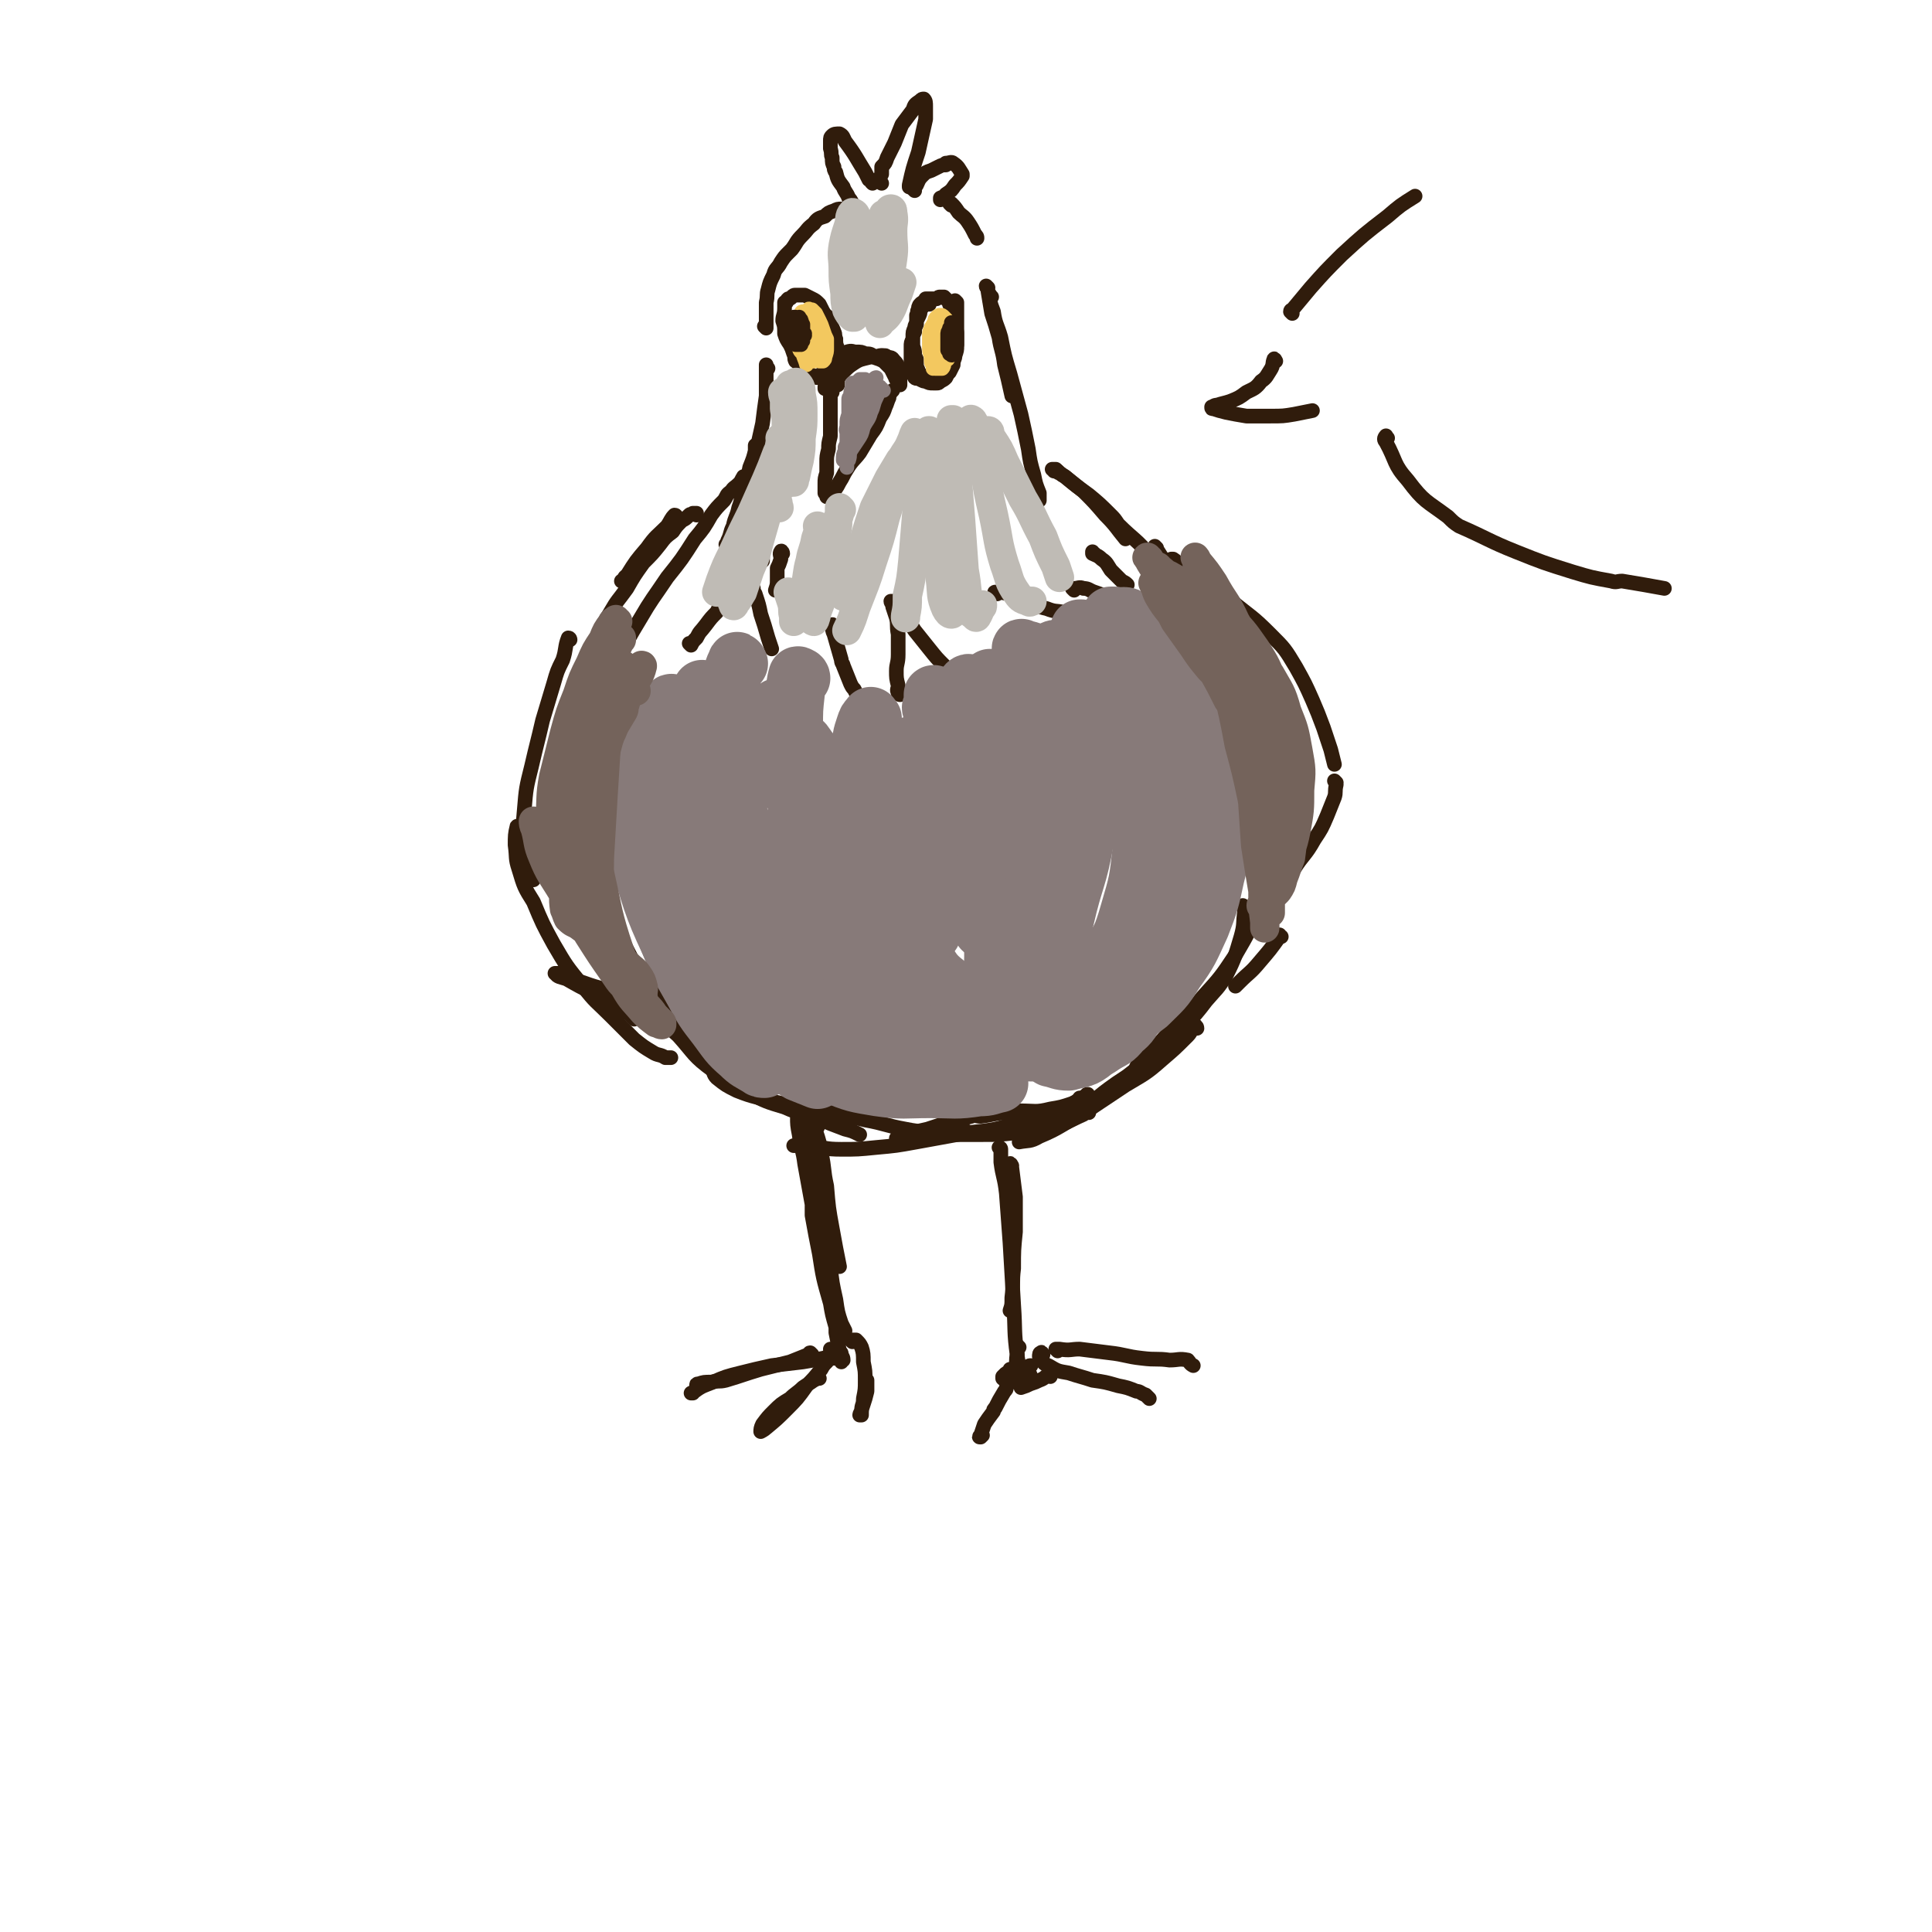 <svg viewBox='0 0 1054 1054' version='1.1' xmlns='http://www.w3.org/2000/svg' xmlns:xlink='http://www.w3.org/1999/xlink'><g fill='none' stroke='rgb(48,28,12)' stroke-width='8' stroke-linecap='round' stroke-linejoin='round'><path d='M454,214c0,0 -1,-2 -1,-1 0,1 0,2 0,5 0,4 0,4 0,8 0,2 0,2 0,3 0,4 0,5 0,9 -1,4 -1,4 -1,7 -1,4 -1,4 -1,7 0,3 0,3 0,6 -1,3 -1,3 -1,6 0,1 0,1 0,3 0,1 0,1 0,2 0,0 0,0 1,0 0,1 0,1 0,1 0,0 0,0 0,0 0,0 0,0 0,1 '/><path d='M454,271c0,0 -1,-1 -1,-1 0,0 0,0 0,0 0,1 0,1 0,0 0,0 0,0 0,0 1,-1 1,-1 2,-2 2,-3 2,-3 3,-5 2,-3 2,-4 4,-7 3,-5 4,-5 7,-9 3,-5 3,-5 6,-10 3,-4 3,-4 5,-9 2,-3 2,-3 3,-6 1,-2 1,-3 2,-5 0,-1 0,-1 1,-3 0,0 0,0 1,-1 '/><path d='M457,210c0,0 0,-1 -1,-1 0,0 1,0 1,0 0,-1 0,-1 0,-2 1,-2 1,-2 3,-4 3,-3 3,-3 6,-5 3,-2 4,-2 8,-3 3,-1 3,0 6,-1 2,0 3,0 5,1 2,0 2,1 3,2 1,1 1,1 2,3 0,1 1,1 1,2 0,0 0,0 0,1 '/><path d='M481,196c0,0 -1,-1 -1,-1 0,0 0,0 1,0 0,0 0,-1 0,-1 1,0 1,0 2,0 1,1 1,1 2,3 1,2 1,2 2,4 1,1 1,1 2,3 1,1 1,1 2,2 0,2 0,2 0,4 '/><path d='M490,208c0,-1 -1,-1 -1,-1 -1,-1 0,-1 -1,-2 -1,-2 -1,-2 -2,-4 -2,-2 -2,-2 -4,-4 -2,-1 -2,-1 -5,-2 -2,-2 -2,-2 -5,-2 -2,-1 -2,-1 -5,-1 -2,0 -2,-1 -5,0 -2,2 -2,2 -4,4 -1,1 -1,1 -2,3 '/><path d='M453,204c0,0 -1,-1 -1,-1 0,1 0,2 0,4 -1,2 -1,2 -2,4 0,1 0,1 0,1 '/><path d='M456,185c0,0 -1,0 -1,-1 0,0 0,0 0,-1 -1,-2 -1,-2 -1,-4 -1,-2 -1,-2 -2,-4 -1,-2 -1,-2 -3,-5 -1,-2 -1,-2 -2,-4 -2,-2 -2,-2 -4,-3 -2,-1 -2,-1 -4,-2 -1,0 -2,0 -3,0 -1,0 -1,0 -2,0 -1,0 -1,0 -2,1 -1,1 -1,1 -2,1 -1,1 -1,1 -1,2 -1,0 -1,0 -1,0 0,2 0,2 0,3 0,4 -1,4 -1,7 1,3 1,3 1,7 1,3 1,3 3,6 1,2 1,2 2,5 1,2 0,2 1,4 1,1 2,1 3,2 0,1 0,1 0,2 1,1 1,1 2,2 1,1 1,1 3,1 1,1 1,1 2,1 1,1 1,1 2,1 0,0 0,0 1,0 0,0 0,0 0,0 1,-1 0,-1 1,-1 0,-1 0,0 0,-1 0,0 0,0 0,0 '/><path d='M452,174c0,-1 -1,-2 -1,-1 0,0 0,1 1,3 1,2 2,2 3,5 1,2 0,2 1,5 0,3 1,3 1,5 0,2 -1,2 -1,4 '/><path d='M507,166c-1,0 -1,0 -1,-1 0,0 0,0 0,0 -1,0 -1,0 -1,0 -1,0 -1,0 -1,0 -1,0 -1,0 -2,1 -1,1 -1,2 -1,3 -1,1 0,1 -1,3 0,2 0,2 0,4 -1,2 -1,2 -1,3 -1,2 -1,2 -1,5 0,2 0,2 0,4 0,2 1,2 1,5 0,1 0,1 1,3 0,2 0,2 0,4 1,2 1,2 1,3 1,1 1,1 2,2 0,0 0,0 1,0 1,1 1,1 2,0 1,0 1,0 2,-1 1,-1 1,-1 2,-1 2,-1 2,-1 3,-2 1,-1 1,-1 2,-2 1,-2 1,-2 2,-3 0,-2 1,-2 1,-3 1,-3 1,-3 2,-5 1,-2 1,-2 1,-5 0,-2 0,-2 0,-4 0,-2 0,-2 0,-4 0,-2 0,-2 -1,-4 -1,-2 -1,-2 -1,-4 -1,-1 -1,-1 -1,-2 -1,-1 -1,-1 -2,-2 0,0 0,0 -1,-1 -1,0 -1,0 -2,0 -1,0 -1,0 -2,1 -1,0 -1,0 -2,0 0,0 0,0 0,0 -1,0 -1,0 -2,0 0,0 0,0 -1,0 0,0 -1,0 -1,0 -1,2 -1,2 -1,3 -1,2 -1,2 -2,3 0,2 0,2 -1,4 -1,2 -1,2 -1,4 -1,2 -1,2 -1,4 -1,2 -1,2 -1,4 -1,2 -1,2 -1,4 0,2 0,2 0,4 0,2 0,2 0,5 0,2 0,2 0,4 1,2 1,2 2,4 1,1 2,0 3,1 2,1 2,1 3,1 2,1 2,1 4,1 1,0 1,0 2,0 1,0 1,0 2,-1 2,-1 2,-1 3,-2 1,-2 1,-2 2,-3 1,-2 1,-2 2,-4 0,-3 1,-3 1,-5 1,-3 1,-3 1,-5 0,-3 0,-3 0,-6 0,-4 0,-4 0,-7 0,-3 0,-3 0,-6 0,-2 0,-2 0,-4 0,-1 0,-1 0,-1 -1,-1 -1,-1 -1,-1 -2,1 -2,1 -3,2 0,0 0,0 0,0 '/></g>
<g fill='none' stroke='rgb(243,200,95)' stroke-width='8' stroke-linecap='round' stroke-linejoin='round'><path d='M521,186c0,-1 -1,-1 -1,-1 0,-1 1,0 1,0 0,0 -1,-1 -1,-1 0,-1 0,-1 -1,-2 0,-1 0,-1 0,-2 0,-1 0,-1 -1,-2 0,0 0,0 -1,0 0,0 0,0 -1,1 0,1 0,1 0,3 -1,2 -1,2 -1,4 0,0 0,0 0,0 0,2 0,2 0,4 0,2 0,2 1,4 0,1 0,1 0,2 0,0 0,0 0,0 0,0 0,0 1,0 0,0 0,0 0,0 0,-2 0,-2 0,-3 1,-2 1,-2 1,-5 0,-2 0,-2 0,-5 0,-2 0,-2 -1,-5 0,-1 0,-1 0,-2 -1,-1 -1,-2 -1,-2 -1,-1 -1,-1 -1,-1 -1,0 -1,1 -2,2 0,1 0,1 -1,3 -1,2 -1,2 -1,4 -1,3 -1,3 -1,6 0,2 -1,2 -1,5 0,1 0,1 0,3 0,1 0,1 1,2 1,0 1,0 2,1 1,0 1,0 2,-1 1,-1 1,-1 1,-3 1,-2 1,-2 2,-5 0,-2 0,-2 0,-5 1,-2 1,-2 0,-5 0,-2 0,-2 -1,-3 0,-2 0,-2 -1,-3 -1,0 -1,0 -2,0 -1,1 -1,1 -1,3 -1,2 -1,2 -2,5 0,2 0,2 -1,5 0,3 0,3 -1,6 0,1 0,1 0,3 0,2 0,2 1,3 0,1 0,2 1,2 2,0 2,0 4,0 1,-1 1,-2 1,-3 1,-2 1,-2 2,-4 1,-2 1,-2 1,-4 0,-3 0,-3 0,-6 0,-2 0,-2 0,-4 0,-2 0,-2 -1,-3 0,-1 0,-1 -1,-2 -1,0 -1,0 -2,0 -1,0 -1,0 -2,1 -1,1 0,1 -1,3 -1,2 -1,2 -1,5 0,3 0,3 0,5 0,3 0,3 0,5 0,1 0,1 0,2 0,1 1,1 1,1 1,0 1,-1 2,-1 1,-2 1,-2 1,-4 1,-3 1,-3 2,-5 0,-3 0,-3 0,-6 0,-2 1,-2 0,-3 0,-2 0,-2 0,-4 -1,-1 -1,-1 -1,-1 -1,-1 -1,-1 -2,-1 0,0 0,0 0,0 -1,0 -1,0 -2,1 -1,1 -1,1 -1,2 -1,2 0,2 -1,4 0,0 0,0 0,0 0,2 0,2 0,5 -1,3 -1,3 -1,6 0,3 0,3 0,6 0,2 0,2 1,3 1,1 1,1 2,1 1,0 1,0 2,-1 1,-1 1,-1 2,-3 0,-2 1,-2 1,-5 1,-3 0,-3 0,-6 0,-3 0,-3 0,-5 -1,-2 -1,-2 -2,-4 0,-1 0,-1 -1,-1 -1,-1 -1,-1 -2,-1 -1,1 -1,2 -2,3 0,1 -1,1 -1,2 -1,2 -1,2 -1,5 0,2 0,2 0,5 0,3 0,3 1,5 1,2 1,1 2,3 0,2 -1,2 -1,4 0,0 0,0 0,0 '/><path d='M444,178c0,0 0,-1 -1,-1 0,0 0,0 0,0 0,1 0,1 -1,1 0,1 0,1 0,3 0,1 0,1 0,3 1,1 1,1 2,3 0,3 0,3 1,6 1,1 1,1 1,2 1,1 1,1 1,2 0,0 1,0 1,0 0,-1 0,-1 0,-2 0,-1 0,-1 0,-2 0,-2 0,-2 0,-4 0,-2 0,-2 0,-4 0,0 0,-1 0,-1 0,-2 0,-2 -1,-4 -1,-2 -1,-2 -2,-4 0,-2 0,-2 -1,-3 -1,0 -1,0 -2,0 0,0 0,1 0,1 -1,2 0,2 0,4 0,2 -1,2 0,4 0,3 0,3 1,6 0,2 0,2 1,5 1,1 1,1 2,2 1,1 1,1 1,2 1,0 1,0 2,0 1,-1 1,-1 1,-2 1,-3 1,-3 1,-5 0,-2 0,-2 0,-5 -1,-2 -1,-2 -2,-5 -1,-3 -1,-3 -2,-5 -1,-2 -1,-2 -2,-4 -1,-1 -1,-1 -2,-2 -1,0 -1,0 -1,0 -1,-1 -1,0 -1,0 -1,1 -1,1 -1,3 0,2 -1,2 -1,5 0,2 0,2 0,4 0,3 0,3 1,5 1,2 1,2 2,4 1,1 1,1 2,2 0,0 0,0 1,0 0,0 0,0 1,-1 0,-1 0,-1 0,-2 0,-2 0,-2 0,-4 -1,-3 0,-3 -1,-5 -1,-3 -1,-3 -2,-5 -1,-2 -2,-2 -3,-3 -1,-1 -1,-2 -2,-2 0,0 -1,0 -1,1 -1,2 -1,3 -1,5 0,3 -1,3 0,5 0,4 -1,4 0,7 1,2 1,2 3,4 1,2 1,2 2,3 1,0 1,0 2,0 1,0 1,0 2,0 0,-1 1,-1 1,-2 0,-1 0,-1 0,-2 0,-2 0,-2 0,-3 0,-2 0,-2 -1,-4 -1,-2 -2,-2 -3,-4 -2,-1 -2,-1 -4,-3 -1,0 -1,-1 -2,-1 0,-1 0,-1 -1,0 0,0 0,1 -1,2 0,2 0,2 0,5 1,3 1,3 2,5 0,3 0,3 2,5 1,2 1,2 2,3 1,1 1,1 2,1 1,0 1,0 2,0 0,0 0,-1 0,-1 1,-1 1,-1 1,-1 1,-3 0,-3 0,-6 0,-1 0,-2 0,-3 0,-1 0,-1 0,-2 -1,-2 -1,-2 -3,-5 -1,-1 -1,-2 -2,-3 -1,-1 -1,-2 -2,-1 -1,0 -1,1 -1,2 0,3 0,3 0,6 0,4 0,4 1,8 0,4 1,4 2,8 '/></g>
<g fill='none' stroke='rgb(48,28,12)' stroke-width='8' stroke-linecap='round' stroke-linejoin='round'><path d='M439,183c0,-1 0,-1 -1,-1 0,0 1,0 1,0 0,0 -1,0 -1,-1 0,0 0,0 0,0 0,0 0,0 0,0 0,0 0,0 0,0 0,0 0,0 0,1 -1,0 -1,0 -1,1 0,1 0,1 0,1 0,1 0,1 0,2 0,0 0,0 0,0 0,0 0,0 0,0 1,-1 1,-1 1,-1 0,-1 0,-1 0,-2 0,-1 0,-1 0,-2 0,-1 0,-1 0,-2 0,0 0,0 0,-1 0,0 0,0 0,0 0,-1 0,-1 0,-1 -1,0 -1,0 -1,0 0,1 0,1 -1,1 0,2 0,2 0,3 0,1 0,1 0,3 0,0 0,0 0,1 0,1 0,1 1,2 0,0 0,0 0,1 0,0 0,0 0,0 0,-1 0,-1 1,-2 0,-1 0,-1 0,-2 0,-2 0,-2 0,-4 0,-1 0,-1 0,-3 -1,-1 0,-1 -1,-2 0,-1 0,-1 -1,-1 0,-1 0,-1 0,-1 -1,1 -1,1 -1,2 0,1 0,1 -1,3 0,1 0,1 0,2 0,2 0,2 0,3 0,2 0,2 0,3 0,1 0,2 1,2 0,0 0,0 1,0 0,0 0,0 0,0 1,-1 1,-1 1,-2 0,-2 0,-2 0,-3 0,-2 0,-2 0,-3 0,-1 0,-1 -1,-3 0,-1 0,-1 -1,-3 -1,-1 -1,-1 -1,-1 -1,0 -1,0 -1,0 -1,1 0,1 0,2 0,2 0,2 0,4 0,2 0,2 0,4 0,1 0,1 1,3 0,1 0,1 0,2 0,0 0,0 0,0 1,0 1,0 1,0 1,-1 1,-1 1,-3 1,-1 1,-1 1,-2 0,0 0,0 0,0 0,-1 0,-1 0,-2 0,-1 0,-1 0,-1 0,0 0,0 0,0 '/><path d='M520,180c0,-1 -1,-1 -1,-1 0,0 1,0 1,0 0,0 0,0 0,-1 0,0 0,0 0,0 0,0 0,0 0,0 -1,1 -1,1 -1,1 0,2 0,2 0,3 0,2 0,2 0,4 0,0 0,0 0,1 -1,1 0,1 0,1 0,0 -1,0 0,0 0,0 0,0 0,0 0,-1 0,-1 0,-2 0,-1 0,-1 0,-2 1,-2 0,-2 0,-4 0,-1 0,-1 0,-2 0,-1 1,-1 0,-1 0,0 0,-1 0,-1 0,1 0,1 0,2 -1,1 -1,1 -1,2 -1,1 -1,1 -1,3 0,2 0,2 0,4 0,2 0,2 0,4 1,1 1,1 1,2 0,0 0,0 1,0 0,1 0,1 1,0 0,0 0,0 0,-1 1,-2 0,-2 1,-3 0,-2 0,-2 0,-3 1,-1 1,-1 0,-2 0,-2 0,-2 0,-3 0,0 0,0 0,-1 -1,-1 -1,-1 -1,-1 0,-1 -1,-1 -1,-1 0,0 -1,1 -1,1 0,1 0,1 -1,3 0,1 0,1 0,2 0,2 0,2 0,3 0,1 0,1 1,2 0,1 0,1 1,1 0,0 0,0 1,0 0,0 0,0 1,-1 0,0 0,0 1,-1 0,-1 0,-1 0,-1 0,-1 0,-1 0,-2 0,-2 0,-2 0,-3 0,-1 0,-2 -1,-3 0,0 0,-1 -1,-1 0,0 0,0 0,1 0,1 0,1 0,2 0,1 0,1 0,3 0,1 0,1 0,2 '/><path d='M418,179c0,0 0,0 -1,-1 0,0 1,1 1,1 0,-1 0,-1 0,-2 0,-1 0,-1 0,-2 0,0 0,0 0,-1 0,-1 0,-1 0,-3 0,0 0,0 0,0 0,-3 0,-3 0,-6 1,-4 0,-4 1,-7 1,-4 1,-4 3,-8 1,-4 2,-3 4,-7 2,-3 2,-3 4,-5 1,-1 1,-1 2,-2 3,-4 2,-4 6,-8 3,-3 2,-3 6,-6 2,-3 3,-3 6,-4 2,-2 2,-2 5,-3 2,-1 2,-1 4,-1 2,0 2,0 4,0 '/><path d='M468,114c-1,0 -1,0 -1,-1 0,0 0,1 0,0 -1,-1 -1,-1 -2,-2 -1,-2 -1,-2 -2,-3 -1,-3 -2,-3 -3,-6 -3,-4 -3,-4 -4,-8 -1,-1 -1,-2 -1,-3 -1,-2 -1,-2 -1,-5 -1,-2 0,-2 -1,-5 0,-2 0,-2 0,-4 0,-2 0,-2 1,-3 1,-1 2,-1 4,-1 2,1 2,2 3,4 6,8 6,9 11,17 1,2 1,2 2,4 0,0 0,0 1,0 0,1 0,1 1,2 '/><path d='M481,100c0,0 -1,-1 -1,-1 0,-2 0,-2 1,-4 0,-2 0,-2 0,-4 2,-2 2,-2 3,-5 2,-4 2,-4 4,-8 2,-5 2,-5 4,-10 3,-4 3,-4 6,-8 1,-3 1,-3 4,-5 1,-1 1,-1 2,-1 1,1 1,2 1,4 0,3 0,3 0,7 -2,9 -2,9 -4,18 -3,9 -3,9 -5,18 0,0 0,0 0,1 '/><path d='M499,104c0,0 -1,-1 -1,-1 0,-1 1,-1 2,-2 1,-2 1,-3 3,-5 2,-2 2,-2 5,-3 2,-1 2,-1 4,-2 2,-1 2,-1 4,-1 0,0 0,-1 0,-1 2,0 3,-1 4,0 3,2 3,3 5,6 0,0 0,1 0,1 -2,3 -2,3 -4,5 -2,3 -2,3 -5,5 -1,2 -1,1 -3,2 0,1 0,1 0,1 '/><path d='M519,112c0,0 -1,-1 -1,-1 0,0 0,0 0,0 0,0 0,0 0,0 0,0 1,0 1,0 2,2 2,2 4,5 2,2 3,2 5,5 2,3 2,3 4,7 1,1 1,1 1,2 '/><path d='M539,157c0,0 -1,-1 -1,-1 0,1 1,1 1,3 1,6 1,6 2,12 2,6 2,6 4,13 1,7 2,7 3,15 2,8 2,8 4,17 '/><path d='M541,162c-1,0 -1,-2 -1,-1 0,3 0,4 2,9 1,7 2,7 4,14 2,10 2,10 5,20 3,11 3,11 6,22 2,9 2,9 4,19 1,7 1,7 3,14 1,5 1,5 3,10 0,2 0,2 0,4 '/><path d='M419,201c-1,-1 -1,-1 -1,-1 0,-1 0,0 0,0 0,0 0,-1 0,-1 0,0 0,0 0,0 0,4 0,4 0,7 0,5 0,5 0,10 -1,7 -1,7 -2,15 -2,9 -2,9 -4,18 -1,7 -1,8 -2,15 -1,6 -1,6 -2,11 0,4 0,4 0,8 -1,0 -1,0 -1,1 '/><path d='M413,244c0,0 -1,-1 -1,-1 0,1 0,2 0,3 -1,4 -1,4 -3,9 -1,5 -1,5 -3,11 -2,5 -1,6 -3,11 -1,5 -2,5 -3,10 -2,4 -1,4 -3,8 0,1 0,1 -1,2 0,0 0,0 0,0 0,0 0,0 0,0 1,-1 1,-1 3,-2 0,0 0,0 1,-1 2,-1 2,-1 3,-2 1,-1 0,-1 1,-1 2,-3 2,-3 4,-5 2,-3 2,-3 4,-5 0,-1 0,-1 0,-2 2,-2 2,-2 3,-4 0,0 0,0 1,0 '/><path d='M418,274c-1,0 -1,-1 -1,-1 -1,1 0,1 0,3 0,2 -1,2 -1,5 -1,4 0,4 0,7 0,4 0,4 0,8 0,4 0,4 0,8 0,1 0,1 0,2 '/><path d='M427,302c0,-1 -1,-2 -1,-1 -1,1 0,2 0,4 -1,3 -1,3 -2,5 0,3 0,3 0,6 0,3 0,3 -1,6 '/><path d='M369,282c0,0 0,-1 -1,-1 -2,2 -2,3 -4,6 -6,6 -6,5 -11,12 -6,7 -6,7 -11,15 -2,1 -1,2 -3,3 '/><path d='M407,261c-1,0 -1,-1 -1,-1 -1,0 0,0 0,0 0,1 0,1 -1,1 -1,2 -1,2 -2,3 -2,2 -3,2 -4,4 -3,2 -2,2 -4,5 -4,4 -4,4 -7,8 -4,7 -4,7 -9,13 -7,11 -7,11 -15,21 -8,12 -8,11 -15,23 -6,10 -6,10 -11,20 -1,2 -1,2 -2,4 '/><path d='M380,281c0,0 0,0 -1,-1 0,0 1,0 1,0 -1,0 -1,0 -2,0 -1,1 -1,0 -2,1 -2,2 -2,2 -4,3 -3,3 -3,3 -5,6 -4,3 -4,3 -7,7 -4,5 -4,5 -9,10 -5,7 -5,7 -9,14 -5,7 -5,6 -9,13 -4,7 -5,7 -7,14 -3,7 -2,7 -3,15 -1,10 -1,10 0,20 0,10 1,10 1,20 1,8 1,8 2,17 '/><path d='M327,457c-1,0 -1,-1 -1,-1 0,0 0,0 0,0 -1,3 -1,3 -2,6 -1,4 -1,4 -1,8 0,5 -1,6 1,11 2,7 3,7 6,14 4,9 4,9 9,17 5,10 5,10 10,19 6,9 6,9 12,17 1,2 1,2 3,4 3,5 3,5 7,10 '/><path d='M341,532c0,-1 -1,-2 -1,-1 1,0 2,1 3,2 5,8 5,8 11,15 7,9 7,9 16,17 9,10 8,11 19,19 9,7 9,7 19,12 10,5 10,5 20,8 9,4 9,3 18,6 7,3 7,3 15,6 4,1 4,1 8,3 '/><path d='M390,583c0,0 -1,-1 -1,-1 0,2 0,4 2,6 5,4 5,4 11,7 10,4 10,3 20,6 13,3 13,2 25,4 12,3 13,3 25,6 11,2 11,3 22,5 10,2 10,1 20,2 7,0 7,-1 13,-1 '/><path d='M575,257c0,0 0,-1 -1,-1 0,0 1,0 1,0 0,0 1,0 1,0 2,2 2,2 5,4 5,4 5,4 10,8 6,6 6,6 12,13 6,6 6,7 11,13 '/><path d='M578,258c-1,0 -2,-1 -1,-1 1,1 2,2 4,3 6,5 6,5 13,10 6,5 6,5 12,11 2,2 2,2 4,5 9,9 10,8 18,18 7,9 6,10 13,20 5,9 5,9 10,19 5,8 4,8 9,17 '/><path d='M631,299c0,0 -1,-1 -1,-1 5,8 6,9 12,19 7,10 7,10 13,21 6,10 6,10 11,22 4,10 4,10 7,21 3,10 3,10 6,19 2,10 2,10 3,20 1,7 0,7 1,15 '/><path d='M694,447c0,0 -1,0 -1,-1 0,0 1,1 1,1 0,7 0,7 0,14 -1,9 0,9 -1,17 -2,10 -3,10 -7,19 -5,12 -5,12 -12,24 -8,12 -8,12 -18,23 -9,11 -9,11 -19,20 -7,8 -7,8 -15,15 -1,1 -1,1 -2,3 '/><path d='M679,495c0,0 -1,-1 -1,-1 0,1 1,1 1,3 -1,7 0,7 -2,14 -3,10 -3,11 -8,21 -5,8 -5,7 -11,14 -9,12 -10,11 -20,22 -2,3 -2,2 -5,5 -9,7 -9,7 -18,14 -3,2 -3,2 -6,4 -7,5 -7,5 -14,11 -2,1 -2,1 -4,2 -2,2 -2,2 -4,3 '/><path d='M653,561c0,-1 -1,-2 -1,-1 -2,1 -2,3 -4,5 -7,7 -7,7 -14,13 -9,8 -10,8 -20,14 -12,8 -12,8 -24,16 -12,6 -11,7 -23,12 -5,3 -6,2 -11,3 '/><path d='M594,607c0,0 -1,-1 -1,-1 -1,0 -1,1 -2,2 -9,4 -9,5 -18,7 -9,3 -9,2 -19,3 -9,1 -9,1 -18,1 -8,0 -8,0 -17,0 -3,0 -3,0 -7,0 '/><path d='M594,598c0,0 -1,-1 -1,-1 0,0 1,0 0,0 -3,3 -4,3 -8,5 -6,2 -6,2 -12,3 -8,2 -8,1 -17,1 -3,0 -3,0 -5,1 -8,0 -8,1 -16,2 -3,0 -3,-1 -5,0 -12,3 -12,3 -24,7 -9,2 -9,2 -17,5 '/><path d='M590,600c-1,0 -1,-1 -1,-1 -1,1 -1,2 -2,2 -5,3 -6,4 -12,6 -7,2 -7,2 -15,4 -9,2 -8,3 -17,5 -11,2 -11,1 -21,3 -11,2 -11,2 -22,4 -11,2 -11,2 -22,3 -10,1 -10,1 -19,1 -9,0 -9,-1 -17,-2 -4,0 -4,0 -9,0 '/><path d='M311,349c0,0 0,-1 -1,-1 -2,5 -1,6 -3,12 -3,6 -3,6 -5,13 -3,10 -3,10 -6,20 -3,13 -3,12 -6,25 -3,12 -3,12 -4,24 -1,11 -1,11 0,21 1,9 2,9 5,17 '/><path d='M283,452c0,0 -1,-2 -1,-1 -1,4 -1,5 -1,10 1,7 0,7 2,13 3,10 3,10 8,18 5,12 5,12 11,23 7,12 7,12 16,23 7,9 7,8 15,16 7,7 7,7 13,13 5,4 5,4 10,7 3,2 4,1 7,3 2,0 2,0 3,0 '/><path d='M346,556c0,0 0,0 -1,-1 -1,-1 -1,-1 -2,-2 -9,-5 -9,-5 -19,-11 -8,-4 -8,-4 -15,-8 -3,-1 -5,-1 -6,-3 -1,0 1,0 2,0 6,2 6,3 13,5 11,4 11,3 22,6 10,3 10,3 20,7 '/><path d='M640,306c0,0 -1,-1 -1,-1 0,0 0,0 1,0 0,1 1,0 1,1 6,3 6,4 12,8 9,7 10,7 19,14 11,9 11,8 21,18 8,8 8,8 14,18 5,9 5,9 9,18 3,7 3,7 6,15 2,6 2,6 4,12 1,4 1,4 2,8 '/><path d='M729,427c0,0 -1,-1 -1,-1 0,0 1,1 1,2 -1,4 0,4 -1,7 -2,5 -2,5 -4,10 -3,7 -3,7 -7,13 -5,9 -6,8 -11,16 -6,9 -6,9 -12,17 '/><path d='M699,511c-1,0 -1,-1 -1,-1 -1,0 0,0 0,1 -5,7 -5,7 -11,14 -5,6 -5,5 -11,11 -1,1 -1,1 -2,2 '/><path d='M377,352c0,0 0,-1 -1,-1 0,0 1,1 1,1 0,0 0,0 0,0 1,-2 1,-2 3,-4 2,-4 2,-3 5,-7 3,-4 3,-4 6,-7 2,-4 2,-4 5,-8 2,-2 2,-2 4,-4 '/><path d='M411,321c0,0 -1,-1 -1,-1 0,2 1,2 2,4 2,6 2,6 3,11 2,6 2,6 4,13 1,3 1,3 2,6 '/><path d='M455,342c0,0 -1,-2 -1,-1 0,2 0,3 1,5 2,7 2,7 4,14 0,2 1,2 1,3 2,5 2,5 4,10 1,2 1,2 2,3 2,4 2,4 4,7 '/><path d='M491,379c0,0 -1,0 -1,-1 -1,-2 0,-2 0,-4 -1,-4 -1,-4 -1,-8 0,-4 1,-4 1,-9 0,-6 0,-6 0,-11 -1,-5 0,-5 -1,-9 -1,-3 -1,-3 -2,-6 0,-2 -1,-2 -1,-3 0,0 1,0 1,0 2,3 2,4 5,7 4,5 4,4 7,9 4,5 4,5 8,10 4,5 4,5 8,9 2,2 2,1 5,2 '/><path d='M544,324c-1,0 -2,-1 -1,-1 2,0 3,0 7,1 5,2 5,2 11,4 5,2 5,3 10,4 5,2 5,1 9,2 2,1 1,2 2,3 '/><path d='M586,322c0,0 -1,-1 -1,-1 0,0 0,0 1,0 2,0 3,-1 5,0 3,0 3,1 6,2 3,1 3,1 5,2 2,1 3,0 4,1 0,1 0,1 -1,2 '/><path d='M597,302c0,0 -1,0 -1,-1 0,0 0,1 0,1 2,1 3,1 5,3 3,2 3,3 5,6 3,3 3,3 6,6 2,1 2,1 3,2 '/><path d='M696,197c0,0 -1,-2 -1,-1 -1,2 0,3 -2,6 -2,3 -2,4 -5,6 -3,4 -4,4 -8,6 -4,3 -4,3 -9,5 -3,1 -4,1 -7,2 -2,0 -2,1 -3,1 0,1 0,1 1,1 3,1 3,1 7,2 5,1 5,1 11,2 6,0 6,0 13,0 7,0 7,0 13,-1 5,-1 5,-1 10,-2 '/><path d='M705,171c0,0 -1,-1 -1,-1 0,-1 1,-1 1,-1 5,-6 5,-6 10,-12 8,-9 8,-9 17,-18 12,-11 12,-11 25,-21 7,-6 7,-6 15,-11 '/><path d='M757,239c-1,-1 -1,-2 -1,-1 -1,1 -1,2 0,3 6,11 4,12 12,21 9,12 10,11 22,20 3,3 3,3 6,5 16,7 16,8 31,14 15,6 15,6 31,11 10,3 10,3 21,5 3,1 3,0 6,0 12,2 12,2 23,4 '/><path d='M436,611c0,-1 -1,-2 -1,-1 0,3 0,4 1,9 1,8 2,8 3,16 2,11 2,11 4,22 0,3 0,3 0,6 2,11 2,11 4,21 2,13 2,13 6,27 1,6 1,6 3,13 0,2 0,2 0,3 1,5 1,5 2,10 1,1 1,1 1,2 0,1 1,1 1,3 0,0 -1,0 -1,1 '/><path d='M439,610c0,0 -1,-1 -1,-1 1,4 2,5 3,9 2,8 2,7 4,15 1,8 1,8 3,17 1,10 2,10 3,20 1,10 1,10 2,21 1,9 1,9 3,18 1,7 1,7 3,13 1,2 1,2 2,4 0,0 0,0 0,0 '/><path d='M446,615c0,0 -1,-1 -1,-1 0,1 0,2 0,3 2,6 2,6 3,12 2,9 1,9 3,18 1,12 1,12 3,23 2,11 2,11 4,21 '/><path d='M546,627c0,0 0,-1 -1,-1 0,0 1,0 1,1 0,3 0,3 0,7 1,8 2,8 3,17 1,13 1,13 2,27 1,17 1,17 2,34 1,14 0,14 2,28 1,6 1,7 3,12 1,1 2,1 3,0 1,0 0,-1 1,-2 '/><path d='M552,636c0,0 -1,-2 -1,-1 0,0 0,1 1,2 1,8 1,8 2,16 0,9 0,9 0,19 -1,10 -1,10 -1,20 -1,8 0,8 -1,16 0,4 0,4 -1,7 '/><path d='M455,741c0,0 0,0 -1,-1 0,0 1,1 1,1 1,0 1,-1 2,-1 0,-1 1,-1 0,-1 0,0 0,0 -1,0 -3,1 -3,1 -7,2 -5,1 -5,1 -11,2 -8,1 -9,1 -17,2 -9,2 -9,2 -17,4 -8,2 -8,2 -15,5 -5,2 -6,2 -10,5 -1,0 -1,1 -2,1 0,0 0,0 1,0 '/><path d='M443,739c0,0 -1,-1 -1,-1 -1,0 0,1 -1,1 -5,2 -5,2 -10,4 -8,2 -8,2 -16,4 -10,3 -9,3 -19,6 -4,1 -4,0 -8,1 -4,0 -4,0 -7,1 -1,0 -1,0 -1,1 '/><path d='M454,737c-1,0 -1,-1 -1,-1 0,0 0,0 0,0 0,2 1,3 0,4 -2,4 -3,3 -5,7 -4,5 -4,5 -8,9 -5,7 -5,7 -11,13 -5,5 -5,5 -11,10 -1,1 -3,2 -3,2 0,-1 0,-2 1,-4 3,-4 3,-4 6,-7 4,-4 4,-4 9,-7 3,-3 4,-3 7,-6 3,-2 3,-2 6,-4 2,-1 2,-1 3,-1 '/><path d='M465,732c0,0 -1,-1 -1,-1 1,0 2,0 3,0 2,2 2,2 3,4 1,3 1,4 1,8 1,5 1,5 1,10 0,5 0,5 -1,10 0,4 -1,3 -1,7 -1,1 -1,2 -1,2 0,0 0,0 1,0 0,-3 0,-3 1,-6 1,-3 1,-3 2,-7 0,-3 0,-3 0,-6 '/><path d='M556,735c0,0 -1,-1 -1,-1 -1,1 0,2 0,5 -1,3 0,4 -1,7 -2,6 -2,5 -5,11 0,1 0,1 -1,2 -3,5 -3,5 -5,9 -1,1 -1,1 -1,2 -3,4 -3,4 -5,7 -1,3 -1,3 -2,6 -1,1 -1,1 0,1 0,0 0,0 1,-1 '/><path d='M569,739c0,0 -1,-2 -1,-1 -1,0 -1,1 -1,2 2,3 2,4 5,5 5,3 5,3 11,4 6,2 7,2 13,4 7,1 7,1 14,3 5,1 5,1 10,3 2,0 2,1 5,2 1,1 1,1 2,2 0,0 0,0 0,0 '/><path d='M577,737c0,0 -1,-1 -1,-1 0,0 1,0 2,0 6,1 6,0 11,0 8,1 8,1 16,2 9,1 9,2 18,3 8,1 8,0 15,1 5,0 5,-1 10,0 1,1 1,2 3,3 0,0 0,0 0,0 '/><path d='M559,752c0,0 -1,0 -1,-1 0,0 1,1 0,1 0,0 -1,0 -2,-1 -1,0 -1,0 -1,0 0,-1 0,-1 0,-2 0,-1 0,-1 1,-1 1,-1 1,-1 2,-2 0,0 0,0 0,0 -1,0 -1,0 -1,0 -1,0 -1,0 -2,0 -1,0 -1,0 -1,0 -1,1 -1,1 -2,1 0,0 -1,0 -1,0 0,0 1,0 1,0 2,0 2,0 4,0 1,0 1,0 3,-1 1,0 1,0 2,0 1,-1 1,0 1,-1 1,0 0,0 0,0 -1,0 -1,1 -2,1 -2,0 -2,0 -4,1 -2,0 -2,0 -4,1 -1,0 -1,0 -2,1 -1,0 -1,0 -2,1 -1,1 -1,1 -1,1 0,1 0,1 0,1 1,1 1,0 1,0 '/><path d='M573,751c0,0 -1,-1 -1,-1 -2,1 -2,2 -5,3 -2,1 -2,1 -5,2 -2,1 -2,1 -5,2 0,0 0,0 0,0 '/></g>
<g fill='none' stroke='rgb(135,122,121)' stroke-width='8' stroke-linecap='round' stroke-linejoin='round'><path d='M467,215c0,0 -1,0 -1,-1 0,0 0,1 0,1 0,0 0,-1 0,-1 1,-1 1,-1 1,-1 1,-1 1,0 3,-1 1,0 1,0 2,-1 2,0 2,0 3,0 1,0 1,-1 2,0 1,0 1,0 2,1 1,0 1,0 2,1 0,0 0,0 0,0 1,0 1,0 1,0 0,0 0,0 0,0 -1,0 -1,0 -2,-1 0,0 0,0 -1,0 -1,-1 -1,-1 -2,-1 -1,-1 -1,0 -2,-1 -1,-1 -1,-1 -1,-1 -1,-1 -1,-1 -2,-2 -1,0 -1,0 -2,0 0,0 -1,0 -1,0 -1,1 -1,1 -1,1 -1,1 -1,1 -1,2 -1,2 -1,2 -1,4 -1,2 -1,1 -1,3 -1,3 -1,3 -1,5 -1,3 -1,3 -1,6 0,2 0,2 -1,4 0,2 0,2 0,4 0,0 0,0 0,0 0,0 0,0 0,0 0,-1 -1,-1 0,-3 0,-1 0,-1 0,-3 1,-3 1,-3 1,-5 0,-3 0,-3 1,-5 0,-2 0,-2 0,-4 1,-2 1,-2 1,-4 0,-1 0,-1 0,-3 0,0 0,0 0,0 0,0 0,1 0,2 -1,3 -1,3 -1,5 -1,1 -1,1 -1,2 0,3 0,3 0,5 0,2 0,2 0,3 -1,3 -1,3 -1,5 0,1 0,1 0,2 0,3 0,3 0,5 0,1 0,1 0,2 0,2 0,2 -1,4 0,3 0,3 0,5 -1,1 -1,1 -1,2 0,0 0,0 0,0 0,0 0,0 0,0 0,-3 0,-3 1,-5 1,-3 1,-3 3,-6 1,-3 1,-3 3,-6 2,-4 2,-4 3,-8 2,-4 1,-4 3,-8 1,-3 1,-3 2,-7 1,-2 1,-2 2,-4 0,-1 1,-1 1,-1 0,0 0,1 -1,2 0,2 0,3 -1,5 -1,2 -1,2 -2,4 -1,2 -1,2 -2,4 -2,4 -1,4 -2,7 -2,4 -2,4 -3,8 -2,4 -2,4 -3,8 -1,4 0,4 -1,7 -1,1 -1,1 -1,3 0,0 0,1 0,1 0,0 0,0 0,0 0,-2 0,-2 0,-3 1,-3 1,-3 2,-6 2,-3 2,-3 4,-6 2,-3 2,-3 3,-7 2,-4 3,-4 4,-8 2,-4 1,-4 3,-8 1,-2 1,-2 2,-5 0,0 0,0 0,-1 0,0 0,0 0,0 -1,1 -1,1 -2,2 -1,2 -1,2 -2,4 -2,3 -1,3 -3,6 -1,2 -2,2 -3,4 -1,2 -1,2 -2,4 -1,1 -1,1 -2,1 0,0 0,0 0,0 0,0 0,0 0,0 0,-1 0,-1 0,-2 0,-1 0,-1 0,-2 0,-1 0,-1 0,-2 -1,-1 -1,-1 -1,-2 0,-1 0,-1 0,-3 0,-2 0,-2 0,-4 0,-1 0,-1 1,-1 0,-1 0,-1 0,-2 1,0 1,0 1,-1 1,0 1,-1 2,-1 1,-1 1,-1 2,-1 1,0 0,-1 1,-1 0,0 0,0 1,0 0,-1 0,-1 1,-1 0,0 0,0 1,0 0,0 0,0 1,0 0,1 0,1 1,1 0,1 0,1 1,2 1,0 1,0 2,0 0,0 0,0 1,0 '/></g>
<g fill='none' stroke='rgb(135,122,121)' stroke-width='32' stroke-linecap='round' stroke-linejoin='round'><path d='M367,385c0,-1 -1,-2 -1,-1 -1,0 0,0 0,1 -1,2 -2,2 -3,4 -1,3 -2,2 -3,5 -1,3 -1,3 -1,5 -1,5 -2,5 -2,10 0,7 0,7 0,14 0,8 0,8 0,15 0,5 0,5 1,9 '/><path d='M353,394c0,0 0,-1 -1,-1 0,1 1,2 0,4 0,5 -1,5 -1,10 -1,8 -1,8 -1,15 -1,10 -1,10 -1,19 1,11 1,11 3,22 2,13 2,13 6,25 3,10 2,11 7,21 3,8 4,8 9,15 1,2 2,2 4,3 '/><path d='M384,377c0,0 -1,-1 -1,-1 -2,5 -2,6 -3,11 -2,10 -2,10 -2,19 -1,15 -1,15 0,29 0,13 0,13 1,27 1,4 0,4 1,9 2,17 1,18 6,34 3,14 4,14 9,27 '/><path d='M403,362c0,0 -1,-2 -1,-1 -2,4 -2,5 -3,10 -1,9 -1,9 -1,19 -1,14 -1,14 0,29 1,20 2,20 4,41 3,23 2,23 6,46 4,16 4,17 10,33 5,10 6,10 13,19 2,4 3,3 5,7 '/><path d='M437,370c0,-1 -1,-1 -1,-1 -1,-1 -1,0 -1,0 -1,4 -1,4 -1,9 -1,9 -1,9 -1,19 0,15 0,15 1,30 1,19 1,19 4,38 2,18 2,18 7,36 4,13 4,13 11,25 6,11 7,10 14,20 4,7 4,7 9,14 '/><path d='M476,392c-1,0 -1,-2 -1,-1 -2,2 -2,2 -3,5 -2,6 -2,6 -2,13 -1,10 -1,10 1,21 2,14 3,14 7,28 6,17 5,17 12,34 7,15 6,16 14,30 6,10 6,10 15,17 5,5 6,5 12,7 3,1 4,0 7,0 '/><path d='M498,408c0,0 -1,-2 -1,-1 0,3 -1,5 0,9 2,10 2,10 6,19 4,12 4,12 10,24 5,13 5,13 11,25 5,10 5,10 10,19 1,2 1,2 2,4 '/><path d='M400,519c0,0 -1,-1 -1,-1 2,5 3,6 6,11 5,8 5,8 11,15 7,9 7,9 16,17 8,7 8,7 17,12 8,4 8,4 17,6 7,1 7,0 15,1 2,1 2,1 5,2 '/><path d='M384,526c0,-1 -1,-2 -1,-1 0,0 0,1 0,3 1,3 0,3 1,6 0,1 1,1 2,2 2,3 2,4 5,7 1,2 1,2 2,3 7,6 7,7 14,12 10,7 10,6 20,12 7,4 8,3 15,7 3,1 3,1 5,2 10,4 9,4 19,7 8,2 8,2 17,2 7,1 8,1 15,0 5,0 5,-1 10,-2 '/><path d='M387,537c0,0 -1,-1 -1,-1 0,0 0,0 0,0 4,6 3,7 8,12 6,8 6,8 15,14 10,8 10,7 22,13 11,6 11,7 23,11 12,5 13,5 25,7 14,2 14,1 28,1 14,0 14,1 27,-1 6,0 6,-1 11,-2 '/><path d='M459,557c0,0 -1,-2 -1,-1 1,0 1,2 3,3 7,4 7,6 15,8 12,4 13,2 26,4 14,1 14,0 28,1 11,1 11,1 22,1 7,1 7,1 15,1 3,1 3,1 7,1 0,0 0,0 1,0 '/><path d='M417,522c0,0 -1,-1 -1,-1 3,4 4,4 8,9 2,2 2,3 5,5 11,10 10,11 23,19 13,8 13,8 28,13 11,4 11,3 23,5 4,1 4,1 8,1 13,0 13,1 26,0 8,0 8,-1 15,-2 1,0 1,-1 2,-1 '/><path d='M430,506c0,0 -1,-2 -1,-1 0,0 0,1 0,3 4,7 4,8 10,14 9,8 9,8 20,14 13,8 14,8 28,14 13,5 13,5 27,9 10,3 11,3 21,5 5,1 5,2 10,1 1,0 2,-1 1,-2 -1,-3 -2,-2 -5,-5 '/><path d='M424,463c0,0 -1,0 -1,-1 0,0 1,1 1,1 6,12 6,12 13,23 7,13 6,14 15,26 8,11 8,11 18,20 8,7 8,7 17,12 5,2 6,4 11,3 3,0 4,-1 5,-4 2,-6 2,-7 0,-13 -4,-10 -5,-10 -11,-19 '/><path d='M435,409c0,0 -1,0 -1,-1 -2,-4 -2,-4 -3,-7 -3,-7 -3,-7 -6,-13 0,-1 -1,-2 -1,-2 1,4 1,6 3,11 4,13 4,13 9,25 7,15 8,15 14,30 8,18 8,18 16,35 6,14 5,14 12,27 4,7 4,8 10,13 2,2 6,5 5,2 -3,-20 -3,-25 -12,-48 -5,-14 -8,-13 -16,-27 -8,-12 -9,-12 -17,-25 -5,-9 -5,-9 -9,-19 -1,-2 -2,-5 -2,-5 1,-1 2,1 4,4 1,1 1,1 2,3 4,8 4,8 8,15 1,4 1,4 3,7 5,10 5,10 10,20 2,3 2,3 4,7 5,11 5,11 10,21 2,3 2,3 4,6 5,9 5,10 12,17 3,4 4,3 8,5 1,0 1,0 2,0 2,0 2,0 4,-1 1,0 0,-1 0,-2 1,-6 2,-6 1,-12 -1,-10 -1,-10 -4,-19 -4,-12 -4,-12 -10,-24 -6,-11 -7,-11 -13,-22 -4,-8 -5,-8 -8,-16 -2,-3 -2,-5 -1,-5 1,0 2,2 4,5 5,8 4,9 8,17 6,11 6,10 12,21 5,10 4,10 10,20 4,6 4,8 9,12 4,3 6,3 9,1 4,-3 4,-6 5,-11 2,-4 1,-4 1,-8 '/><path d='M509,387c0,0 -1,0 -1,-1 0,0 0,0 1,-1 0,-3 0,-6 0,-6 1,-1 2,2 2,4 1,6 0,6 0,12 0,7 1,7 0,15 0,8 0,8 -1,17 0,6 -1,6 -1,12 0,2 0,2 0,4 0,1 0,1 0,1 2,-1 3,0 4,-2 3,-4 3,-5 5,-11 3,-10 3,-10 4,-20 2,-12 0,-12 2,-23 0,-7 0,-7 2,-13 1,-1 2,-3 3,-2 1,2 1,3 2,7 2,7 2,7 3,15 1,11 1,11 2,22 2,15 2,15 2,30 1,14 0,15 1,29 0,9 0,10 2,18 1,4 3,3 5,6 '/><path d='M541,371c0,0 -1,0 -1,-1 0,0 1,1 1,1 0,12 -1,12 0,24 0,18 1,18 1,37 1,23 1,23 1,47 -1,21 -1,21 -1,43 0,13 -2,13 -1,25 1,4 2,5 4,6 2,1 2,-1 4,-2 '/><path d='M558,355c0,-1 -1,-2 -1,-1 3,1 5,0 7,3 5,7 5,7 8,16 4,10 3,10 5,21 1,3 1,3 1,7 2,19 3,19 3,37 0,21 0,21 -3,41 -2,18 -2,18 -7,36 -3,12 -4,11 -8,23 -1,5 -1,7 -3,10 -1,1 -1,-2 -2,-3 '/><path d='M575,356c0,0 -1,-1 -1,-1 1,-1 2,-1 4,-1 5,2 7,1 9,5 5,9 4,11 5,22 3,17 3,17 3,34 0,21 0,21 -3,42 -4,23 -6,22 -11,44 -4,16 -5,16 -9,32 -1,6 -1,8 -1,13 0,0 0,-2 1,-3 0,-3 0,-3 0,-7 '/><path d='M590,344c0,0 0,-1 -1,-1 0,0 1,0 1,0 6,3 7,1 12,5 7,6 7,7 11,15 6,13 6,13 8,26 4,17 3,17 4,35 0,19 0,20 -2,39 -2,18 -2,18 -7,35 -4,14 -5,14 -11,26 -3,8 -3,9 -8,15 -1,1 -3,1 -4,1 -1,0 -1,-1 -1,-2 '/><path d='M607,337c0,0 -1,0 -1,-1 1,0 1,0 2,0 5,1 6,-1 9,2 6,5 7,6 10,14 5,12 4,12 8,25 1,3 1,3 1,7 1,11 1,11 2,23 0,4 0,4 0,8 0,13 0,13 -1,25 0,5 -1,5 -2,9 -3,13 -3,13 -6,25 -1,5 -1,5 -3,9 -8,16 -7,16 -16,31 -6,12 -5,13 -13,23 -4,5 -5,5 -10,8 -2,1 -3,0 -5,0 '/><path d='M633,350c0,0 -1,-1 -1,-1 2,0 3,0 5,2 6,3 7,3 11,7 5,7 5,8 8,15 4,10 4,10 6,20 3,11 2,11 3,23 0,13 0,13 -2,26 -2,17 -2,17 -8,33 -5,17 -5,17 -13,33 -7,15 -7,15 -16,28 -6,8 -5,9 -13,16 -3,3 -5,4 -9,3 -3,0 -2,-2 -5,-4 '/><path d='M648,403c-1,-1 -2,-2 -1,-1 0,0 1,0 2,1 3,4 4,3 7,7 3,5 3,6 5,11 2,7 1,7 2,14 2,10 2,10 2,19 0,12 1,13 -2,24 -3,14 -3,14 -8,27 -6,13 -6,14 -14,25 -6,10 -7,10 -15,18 -7,5 -7,6 -15,8 -6,2 -6,1 -12,0 -6,-1 -6,-2 -12,-4 -1,0 -1,0 -1,0 '/><path d='M600,539c0,0 -1,-1 -1,-1 0,1 0,2 0,4 -2,4 -3,4 -6,9 -2,3 -1,3 -4,6 -1,1 -1,1 -3,1 0,1 0,1 -1,1 -2,0 -2,1 -3,0 -3,-1 -4,-1 -5,-4 -2,-4 -1,-5 -1,-11 -1,-9 -1,-9 -2,-18 -1,-11 -1,-11 -2,-21 '/><path d='M565,418c0,0 -1,0 -1,-1 -1,-5 -1,-5 -1,-10 0,-7 0,-9 -1,-14 0,-1 1,1 1,2 0,10 0,10 1,20 0,16 1,16 1,32 0,21 1,21 -1,41 -1,21 -2,21 -5,42 -2,13 -3,13 -5,26 0,3 -1,6 0,6 2,0 4,-3 6,-7 4,-10 4,-11 5,-21 3,-16 2,-16 3,-31 0,-18 0,-18 -1,-36 -1,-17 -2,-17 -4,-34 -1,-14 -2,-14 -3,-27 0,-8 -1,-9 0,-16 0,-2 2,-5 3,-4 3,4 4,6 5,13 3,14 2,14 3,28 1,18 1,18 0,36 -2,20 -2,20 -7,40 -3,15 -4,15 -8,30 -2,9 -2,9 -4,17 -2,5 -2,5 -3,9 0,0 0,0 0,0 '/><path d='M654,459c0,0 -2,-2 -1,-1 2,4 4,4 5,9 2,7 2,7 2,14 -1,7 -2,8 -5,15 -4,10 -4,10 -9,20 -6,11 -6,11 -14,22 -8,10 -8,10 -18,20 -8,8 -7,9 -17,15 -6,5 -7,4 -14,6 -5,0 -5,-1 -10,-2 '/><path d='M620,522c0,0 -1,-1 -1,-1 2,2 3,3 5,5 1,1 0,1 1,2 0,6 1,6 0,11 -1,6 -2,7 -5,12 -3,6 -3,7 -8,11 -4,5 -5,5 -11,8 -7,2 -8,2 -16,2 -10,1 -10,1 -21,1 -11,1 -11,1 -22,0 -11,0 -11,0 -22,-3 -9,-2 -10,-1 -18,-6 -8,-5 -8,-6 -14,-13 -6,-9 -6,-9 -11,-19 -5,-11 -5,-11 -10,-23 -5,-12 -5,-12 -9,-25 -4,-11 -4,-11 -7,-23 -3,-10 -2,-10 -3,-19 -1,-7 0,-8 -2,-14 -2,-3 -3,-3 -7,-4 -6,-2 -7,-1 -14,0 -9,1 -9,1 -19,3 -9,3 -10,3 -18,8 -7,5 -9,5 -11,13 -3,7 -3,10 0,18 3,8 3,10 11,14 7,5 8,4 18,5 9,0 10,0 19,-2 8,-2 8,-2 15,-6 5,-3 5,-4 8,-9 2,-5 3,-6 3,-11 0,-5 0,-6 -3,-11 -3,-6 -3,-6 -9,-11 -6,-6 -6,-6 -14,-11 -7,-4 -7,-4 -15,-7 -6,-2 -7,-2 -12,-1 -4,1 -7,1 -7,5 6,41 9,47 19,86 1,2 3,-2 3,-5 -1,-21 -1,-21 -5,-43 -2,-9 -3,-9 -7,-17 -1,-3 -1,-3 -2,-6 -3,-6 -3,-6 -6,-11 -2,-6 -2,-6 -5,-11 -6,-6 -5,-9 -12,-12 -4,-2 -7,-1 -9,2 -5,7 -4,9 -6,18 -1,12 -2,12 0,24 1,14 2,14 6,28 3,15 3,16 8,30 5,13 5,13 11,25 6,9 6,9 14,17 5,5 5,5 11,8 3,1 3,1 5,1 '/><path d='M355,417c0,0 0,-1 -1,-1 -1,1 -1,1 -3,3 -3,3 -4,3 -5,6 -2,6 -2,6 -2,12 0,10 0,10 2,19 2,13 3,13 7,25 5,15 5,15 11,30 6,15 6,15 14,29 6,11 6,11 13,20 6,8 6,9 13,15 4,4 5,4 10,7 1,1 2,1 3,1 '/><path d='M349,445c-1,-1 -1,-2 -1,-1 -1,3 -1,4 -1,9 0,8 -1,9 2,17 8,26 8,27 20,52 6,11 7,11 15,21 8,9 9,9 18,16 9,8 9,8 18,14 8,6 8,7 16,12 5,2 5,2 10,4 '/><path d='M360,482c0,-1 -1,-2 -1,-1 1,1 1,2 2,4 6,11 5,11 12,22 8,13 8,13 18,25 11,12 11,12 23,23 12,10 13,9 25,18 2,2 2,2 5,4 '/></g>
<g fill='none' stroke='rgb(116,99,91)' stroke-width='16' stroke-linecap='round' stroke-linejoin='round'><path d='M337,339c0,0 -1,0 -1,-1 0,0 0,0 0,0 -1,1 -2,1 -2,2 -3,4 -3,4 -5,9 -4,6 -4,6 -7,13 -4,8 -4,8 -7,17 -4,10 -4,10 -7,21 -3,12 -3,12 -6,24 -2,11 -1,11 -2,23 -1,2 0,2 0,4 '/><path d='M339,349c0,0 -1,-1 -1,-1 0,0 1,0 1,0 -3,7 -4,7 -7,13 -4,8 -5,8 -8,17 -4,12 -3,12 -6,24 -3,16 -2,16 -5,33 -2,16 -2,16 -4,32 -1,12 -1,12 0,24 0,5 1,5 4,10 0,1 1,1 2,2 '/><path d='M337,362c-1,0 -1,-1 -1,-1 -2,1 -2,2 -3,3 -5,5 -6,4 -10,8 -5,6 -6,6 -8,13 -4,9 -3,9 -4,19 -1,14 -1,14 -1,28 0,17 -1,17 1,33 1,14 1,15 4,29 3,8 2,9 7,17 3,3 4,2 8,5 '/><path d='M292,449c0,0 -1,-1 -1,-1 0,1 0,2 1,4 2,7 1,8 4,15 4,10 5,10 11,20 7,11 7,11 14,23 7,11 7,11 14,21 4,6 4,6 10,10 2,2 3,2 5,1 1,0 1,-2 1,-3 -1,-4 -1,-4 -3,-7 -2,-3 -3,-3 -6,-6 -4,-4 -4,-4 -9,-8 -4,-4 -4,-4 -9,-8 -4,-2 -4,-2 -8,-5 -3,-2 -3,-1 -6,-4 -1,-2 -1,-3 -2,-5 -1,-7 0,-7 -1,-14 0,-2 0,-2 0,-4 0,-10 -1,-10 0,-19 1,-9 2,-9 4,-18 1,-3 1,-3 1,-6 4,-13 4,-13 8,-25 3,-10 4,-10 8,-20 3,-7 3,-6 6,-13 1,-3 1,-3 2,-6 1,-1 0,-1 1,-2 1,-2 1,-2 2,-5 0,0 1,-2 1,-1 -1,2 -2,4 -3,8 -2,6 -2,6 -3,12 -2,9 -2,9 -3,19 -1,16 -1,16 -2,32 -1,17 -1,17 -2,34 0,13 -1,13 0,26 1,8 2,8 4,16 1,6 1,6 4,11 1,4 1,4 3,7 1,1 1,2 2,2 0,-1 0,-2 -1,-3 -1,-3 -2,-3 -4,-7 -2,-6 -2,-6 -4,-12 -4,-9 -4,-9 -6,-19 -3,-12 -4,-12 -5,-25 -1,-14 -1,-14 1,-28 2,-14 2,-14 7,-27 4,-11 4,-11 9,-22 4,-9 4,-9 9,-17 1,-3 1,-3 3,-6 1,0 1,-1 1,-1 1,0 0,1 0,2 -1,3 -1,3 -3,6 -2,4 -3,3 -6,8 -3,6 -3,6 -6,13 -3,10 -4,10 -6,20 -4,16 -5,16 -6,31 -2,19 -3,20 -1,39 2,17 3,17 8,33 4,12 5,12 11,24 4,7 5,7 10,13 3,3 3,3 7,6 1,0 2,1 3,1 0,0 0,-1 0,-1 -2,-2 -2,-2 -4,-4 -2,-3 -2,-3 -5,-6 -3,-3 -3,-3 -6,-7 -3,-4 -4,-4 -7,-8 -4,-6 -4,-6 -6,-12 -4,-9 -5,-9 -7,-19 -2,-12 -2,-12 -3,-25 -1,-16 -2,-16 -1,-31 1,-15 1,-15 5,-29 2,-10 3,-10 7,-19 3,-5 3,-5 6,-10 1,-2 0,-2 1,-4 '/><path d='M347,377c0,-1 -1,-2 -1,-1 -3,2 -3,3 -5,7 -4,8 -4,8 -7,16 -1,2 -1,2 -2,5 -3,11 -3,11 -5,22 -1,4 -1,4 -1,9 -1,15 -1,15 -1,30 0,5 0,6 2,11 5,22 4,22 11,43 5,14 6,13 13,26 '/><path d='M647,330c0,0 -1,-1 -1,-1 0,0 0,0 1,1 4,1 5,0 9,3 7,5 7,5 11,13 6,10 5,11 8,23 4,15 4,15 6,30 2,16 1,16 2,32 1,15 1,15 2,30 2,13 2,13 4,25 0,9 0,9 1,17 0,2 0,4 0,3 0,-1 0,-4 0,-8 0,-9 0,-9 -1,-17 -1,-11 0,-11 -2,-22 -1,-12 -2,-12 -4,-24 -3,-14 -3,-14 -7,-29 -3,-16 -3,-16 -7,-32 -4,-15 -4,-15 -8,-31 -2,-11 -2,-11 -5,-23 -1,-7 -1,-7 -3,-13 0,-2 -1,-3 -1,-3 0,0 1,1 1,2 5,6 5,6 9,12 6,11 7,10 12,21 7,12 7,12 12,25 5,14 6,14 8,28 2,13 1,14 1,27 0,14 -1,14 -1,29 -1,13 -1,13 -1,26 0,9 0,9 0,17 0,4 0,5 0,7 0,0 0,-2 0,-3 -1,-4 -1,-4 -1,-8 0,-5 0,-6 1,-11 1,-5 2,-5 3,-11 1,-1 0,-1 0,-2 1,-5 1,-5 2,-9 0,-2 0,-2 0,-4 0,-6 0,-6 0,-11 0,-3 0,-3 0,-5 -1,-10 0,-11 -2,-21 -2,-9 -3,-9 -5,-18 -1,-3 -1,-3 -2,-6 -2,-8 -2,-8 -5,-17 -1,-2 -1,-2 -2,-5 -2,-7 -2,-7 -5,-14 -1,-3 -2,-2 -3,-5 0,0 0,0 0,0 4,3 4,3 7,6 6,7 7,6 12,14 5,9 6,9 9,20 4,10 4,10 6,21 2,11 2,11 1,22 0,11 0,11 -2,22 -2,10 -3,10 -6,19 -3,8 -3,8 -7,16 -2,3 -2,3 -5,6 0,0 -1,1 -1,0 0,-1 1,-1 2,-3 1,-1 2,0 3,-1 2,-2 2,-2 4,-4 2,-3 2,-3 3,-7 2,-5 2,-6 4,-11 1,-8 1,-8 2,-15 1,-8 1,-8 0,-16 -1,-11 -1,-11 -4,-20 -4,-12 -4,-12 -10,-24 -6,-13 -7,-13 -14,-25 -8,-12 -8,-12 -16,-23 -7,-9 -8,-9 -15,-17 -5,-7 -5,-7 -10,-13 -2,-3 -2,-3 -5,-5 0,-1 -1,-1 -1,-1 -1,1 -1,1 0,2 3,2 3,1 7,3 7,4 7,4 14,9 9,6 9,5 18,13 8,8 8,8 15,18 6,9 6,10 10,20 4,11 4,11 5,22 2,12 2,12 3,25 0,12 0,12 -2,23 -2,9 -2,9 -6,18 -2,3 -3,3 -6,6 -1,0 -1,0 -2,0 '/><path d='M627,305c0,0 -2,-1 -1,-1 2,4 3,5 6,10 6,9 6,9 12,18 6,9 5,9 11,17 5,7 5,6 9,13 3,3 3,3 5,6 0,2 1,2 0,3 -1,1 -2,0 -3,0 -3,-3 -3,-3 -6,-6 -5,-6 -5,-6 -9,-12 -5,-7 -5,-7 -10,-14 -1,-2 -1,-2 -2,-4 -4,-5 -4,-5 -7,-10 -2,-4 -1,-4 -3,-7 0,0 0,0 0,0 1,2 1,2 3,4 1,2 1,2 2,4 4,6 5,6 9,12 2,3 2,3 4,5 7,11 8,11 14,22 5,9 5,9 9,17 '/></g>
<g fill='none' stroke='rgb(191,187,181)' stroke-width='16' stroke-linecap='round' stroke-linejoin='round'><path d='M504,242c0,-1 0,-2 -1,-1 0,0 1,1 1,3 -1,8 -2,8 -3,16 -1,11 0,11 -1,22 -1,12 -1,12 -2,24 -1,10 -1,10 -3,19 0,6 0,6 -1,11 0,1 0,1 0,1 '/><path d='M508,236c-1,0 -1,-1 -1,-1 -1,0 0,0 0,0 1,5 0,5 1,9 1,10 1,10 1,19 1,14 1,14 2,27 1,13 1,13 2,26 1,8 0,9 3,16 1,2 2,3 3,3 1,0 1,-1 1,-2 '/><path d='M520,230c0,0 -1,-1 -1,-1 0,0 1,0 1,0 0,5 0,5 0,9 1,10 1,10 2,20 1,12 1,12 2,25 1,14 1,14 2,28 2,11 1,11 3,21 1,3 1,3 3,4 0,1 1,1 1,0 1,-1 1,-2 2,-4 1,-1 1,-1 1,-2 '/><path d='M530,234c0,0 -1,0 -1,-1 0,-2 0,-5 1,-4 1,0 2,3 2,6 3,10 3,10 5,20 2,13 2,13 5,26 3,14 2,14 6,27 3,8 2,9 7,16 2,3 3,3 6,4 1,1 1,0 2,0 '/><path d='M540,236c0,-1 -1,-1 -1,-1 0,0 0,0 0,0 1,2 1,2 2,4 4,6 4,6 7,13 5,10 5,10 10,20 6,10 5,10 11,21 3,8 3,8 7,16 1,3 1,3 2,6 '/><path d='M500,237c0,0 -1,-1 -1,-1 -1,2 -1,3 -2,5 -2,5 -3,5 -5,9 -3,7 -2,7 -4,13 -3,10 -2,10 -5,19 -3,12 -3,12 -7,24 -4,13 -4,12 -9,25 -2,6 -2,7 -5,13 0,0 0,0 0,0 '/><path d='M495,249c0,-1 -1,-1 -1,-1 0,0 1,0 1,0 -2,2 -2,1 -4,3 -3,5 -3,5 -6,10 -4,8 -4,8 -8,16 -3,9 -3,9 -6,19 -3,8 -3,8 -6,17 -2,5 -1,5 -3,10 -1,1 -1,2 -1,2 -1,1 -1,0 -1,-1 '/><path d='M459,278c0,0 -1,0 -1,-1 0,0 0,1 0,1 0,0 0,0 0,0 0,3 0,3 -1,5 0,2 0,2 0,3 -1,8 -1,8 -3,15 -1,8 -1,9 -3,17 -2,7 -2,7 -5,15 -1,3 -1,5 -2,6 -1,0 -1,-2 -1,-4 0,-2 0,-2 0,-5 '/><path d='M447,288c0,0 -1,0 -1,-1 0,0 0,1 1,1 0,0 0,0 0,0 -1,3 -1,3 -2,6 -1,6 -2,6 -3,12 -2,7 -1,7 -3,15 -1,6 -2,6 -3,12 -1,3 -2,4 -3,6 0,0 0,-2 0,-3 -1,-3 0,-3 -1,-7 -1,-3 -1,-3 -2,-6 '/><path d='M425,277c0,0 0,-1 -1,-1 0,-1 1,-2 0,-2 0,-1 -1,-2 -2,-2 -2,4 -2,5 -4,10 -2,7 -2,7 -4,14 -2,8 -2,8 -5,15 -2,6 -2,6 -4,12 -2,3 -2,4 -4,6 0,1 -1,2 -1,1 -1,-2 -1,-3 -1,-6 0,-1 0,-1 0,-3 '/><path d='M427,240c-1,0 -1,-1 -1,-1 -1,0 0,0 0,1 -1,3 0,3 -2,7 -3,8 -3,8 -6,15 -4,9 -4,9 -8,18 -5,10 -5,10 -10,21 -4,8 -4,8 -7,16 -1,3 -1,3 -2,6 0,0 0,0 0,0 '/><path d='M428,215c0,0 -1,-1 -1,-1 0,2 1,3 1,5 0,2 0,2 0,4 1,6 1,6 1,13 1,6 1,6 0,13 0,6 0,6 -1,12 0,2 0,3 -1,4 0,0 0,-1 0,-2 0,-4 0,-4 1,-7 '/><path d='M432,211c0,0 -1,-1 -1,-1 0,0 1,0 1,0 2,-1 2,-2 3,-1 2,2 2,3 2,6 1,5 1,5 1,11 0,6 0,6 -1,13 0,6 0,6 -1,12 -1,4 -1,4 -2,9 -1,1 0,2 -1,3 0,0 0,0 -1,0 '/><path d='M471,125c0,0 0,-1 -1,-1 0,0 0,0 0,1 -1,2 -1,2 -1,4 -1,5 -1,5 -1,9 0,7 0,7 0,13 0,7 0,7 0,13 0,3 0,5 0,5 1,1 2,-1 2,-2 1,-4 1,-4 2,-9 1,-5 0,-5 1,-11 0,-5 0,-5 0,-10 -1,-5 -1,-6 -2,-11 -1,-4 -1,-4 -4,-8 0,-1 -1,-2 -2,-2 -2,2 -1,4 -2,7 -2,6 -2,6 -3,11 -1,6 0,7 0,13 0,6 0,6 1,13 0,4 0,5 1,9 1,2 1,2 3,4 0,0 0,0 1,0 0,0 0,0 0,0 1,-2 1,-2 1,-5 0,-1 0,-1 1,-2 0,-3 0,-3 1,-6 1,-6 1,-6 3,-12 1,-6 1,-6 3,-12 2,-6 2,-6 5,-12 1,-3 1,-3 2,-7 1,0 1,0 2,-1 1,-1 1,-2 2,-2 1,0 1,1 1,2 1,5 0,5 0,10 0,8 1,8 0,15 -1,8 -2,8 -3,16 -2,8 -2,8 -3,15 0,2 0,2 -1,4 0,0 0,1 0,0 2,-2 3,-2 5,-5 3,-5 2,-5 5,-11 1,-3 1,-3 2,-6 '/></g>
</svg>